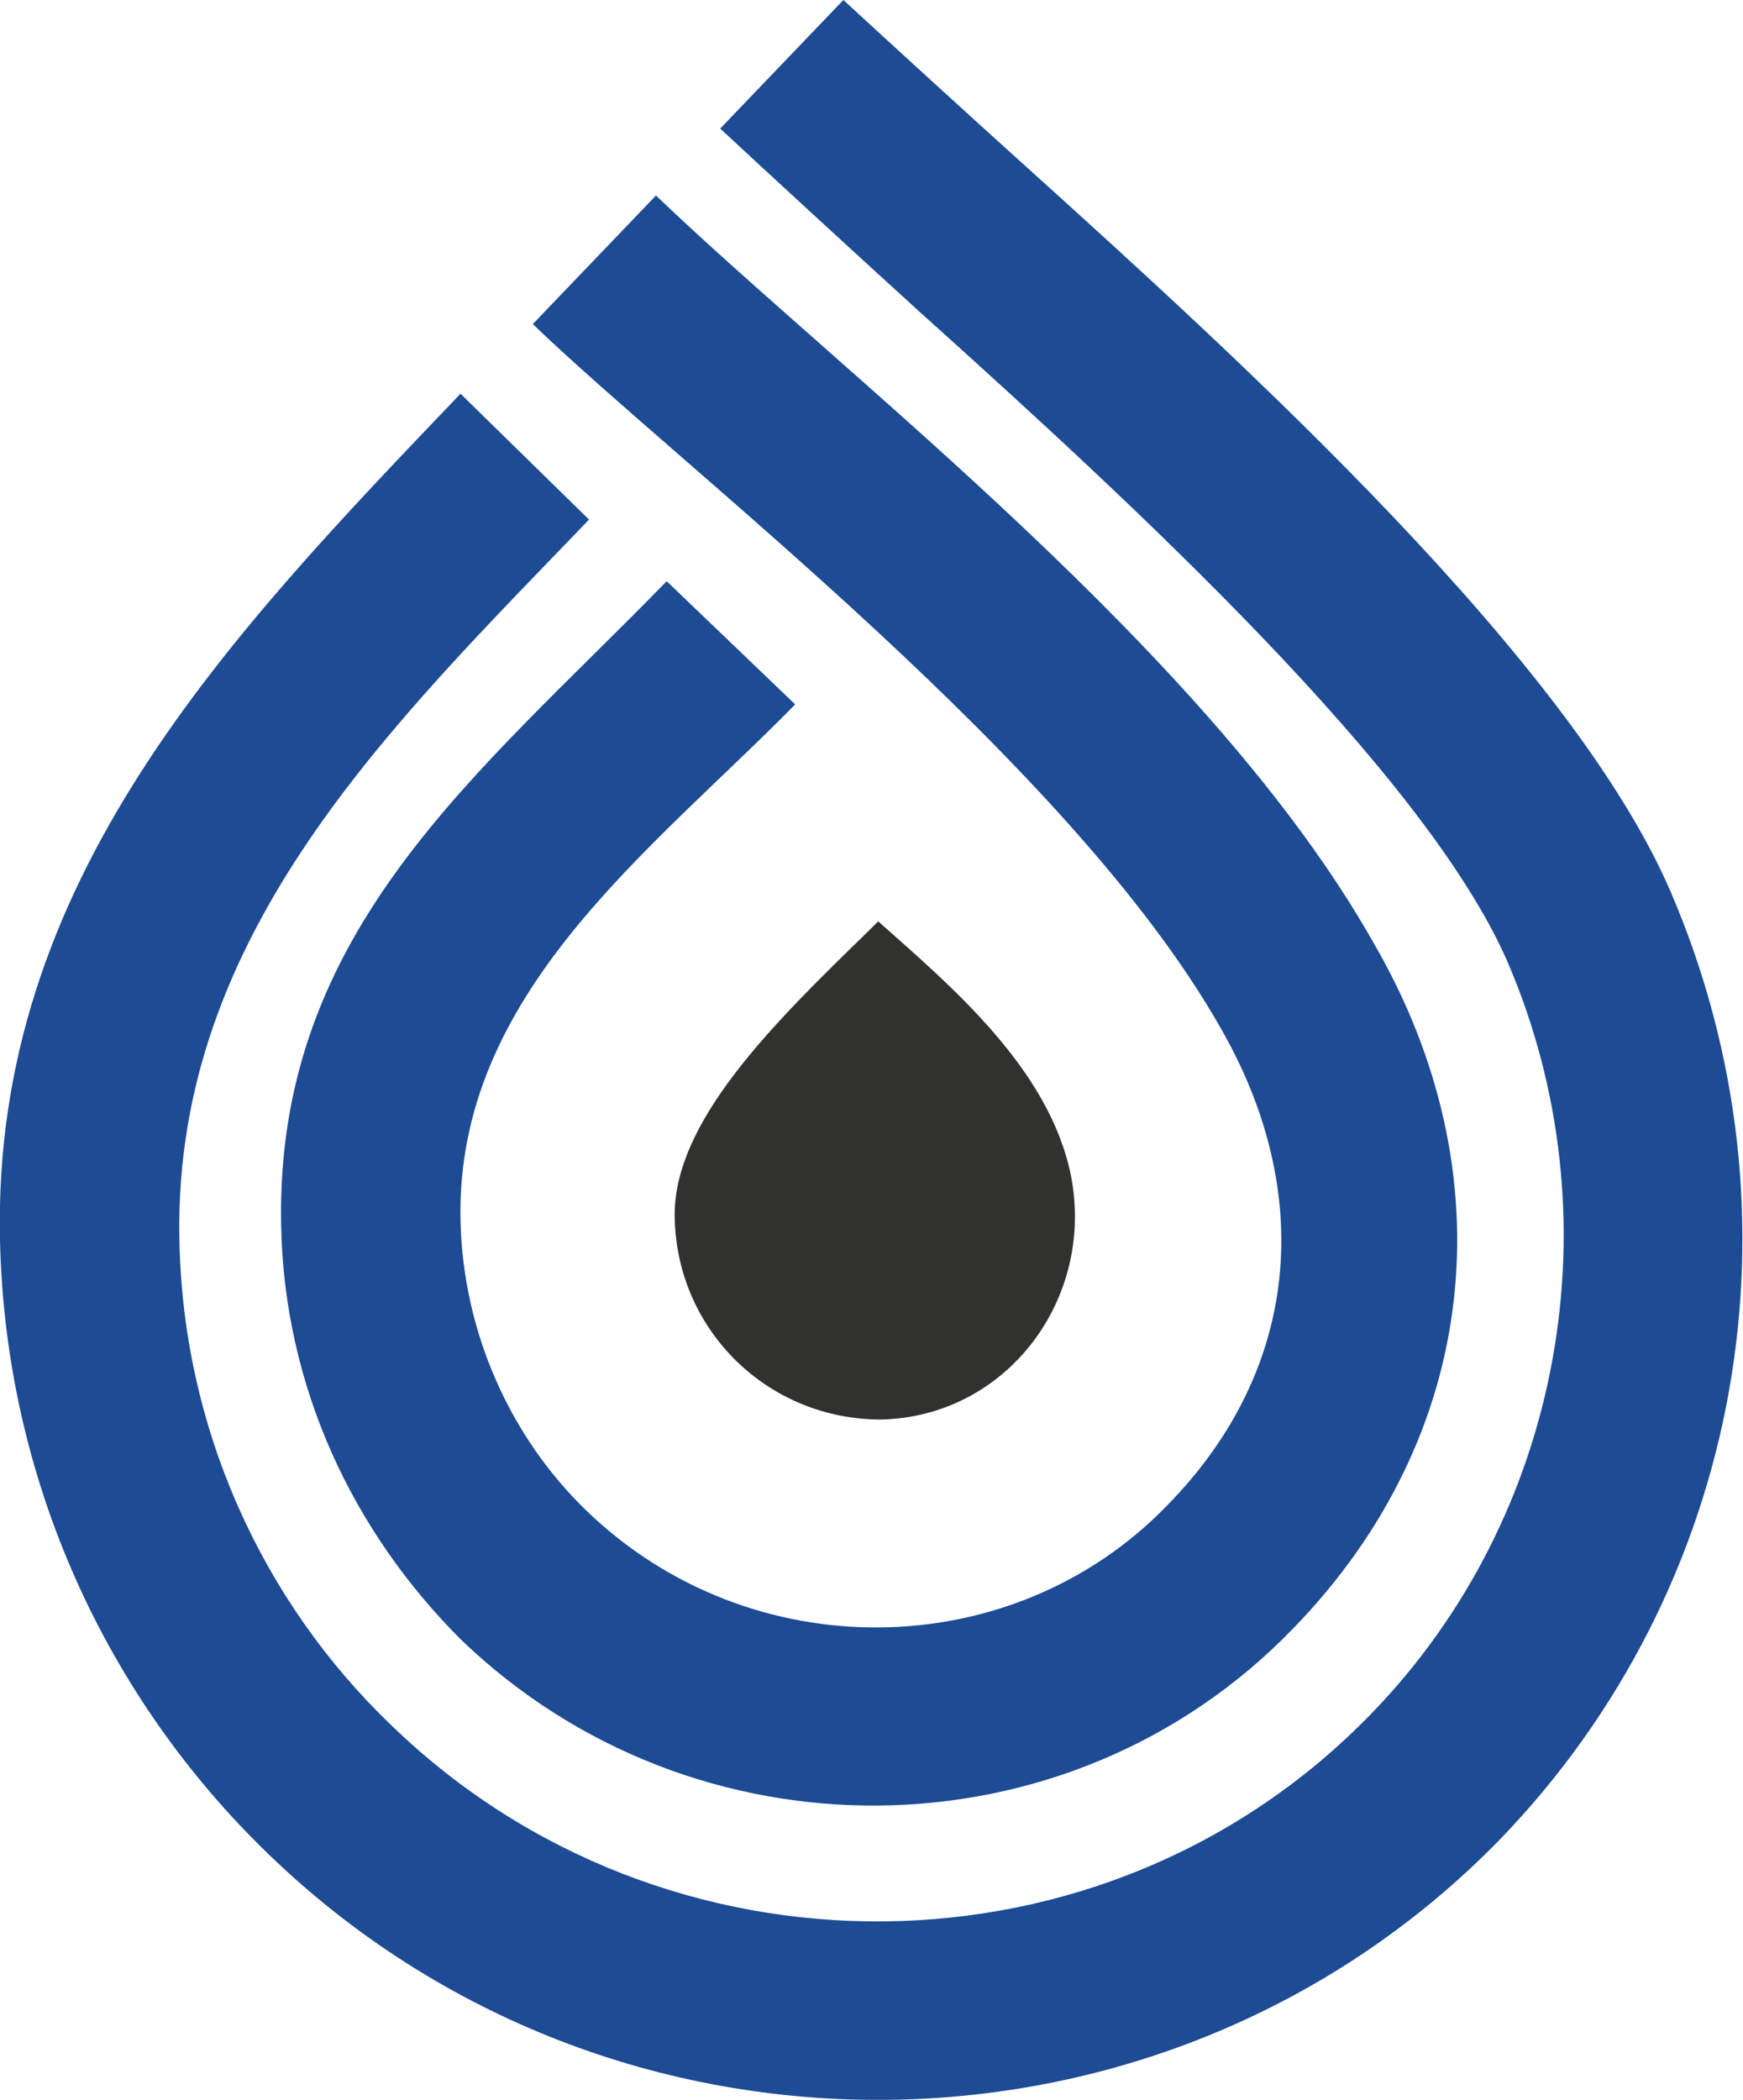 <svg xmlns="http://www.w3.org/2000/svg" viewBox="0 0 65.1 78.4"><path fill="#1D4B94" d="M10.5 45.7c.1 6.1 2.7 11.5 6.7 15.5 8.7 8.4 22.7 8.3 31.1-.4 7-7.2 8-17 3-25.6-6.1-10.8-19.7-21.1-26.8-27.9l-4.6 4.8c5.6 5.4 20.1 16.4 25.7 26.3 3.5 6.1 3 12.7-2 17.8-5.8 6-15.6 6.1-21.7.2-2.8-2.7-4.6-6.6-4.7-10.8-.2-8.5 7.1-13.8 12.5-19.3l-4.8-4.6c-7 7.2-14.6 13-14.4 24z"/><path fill="#1D4B94" d="M0 46.3c.2 9 4 17.1 10 22.9 12.9 12.5 33.6 12.2 46-.5 9.1-9.4 11.6-23.3 6.4-35.4-3.7-8.6-15.9-19.7-24.1-27.1-2-1.8-5.5-5-6.8-6.2l-4.6 4.8c1.5 1.4 5.2 4.8 7.4 6.8 7.9 7.1 18.9 17.2 22 24.3 4.1 9.5 2.1 20.7-5.1 28.1-9.9 10.2-26.4 10.3-36.6.4-4.8-4.6-7.8-11.1-7.9-18.2-.2-11.4 8-19.2 15.3-26.8l-4.8-4.7C8.5 23.8-.3 32.9 0 46.3z"/><path fill="#313130" d="M32.8 34.4l-.3.3c-3.6 3.5-7.4 7.2-7.3 10.8.1 4.2 3.5 7.5 7.7 7.5 4.7-.1 8-4.5 7.1-9.1-.8-4-4.5-7.1-7.2-9.5z"/></svg>